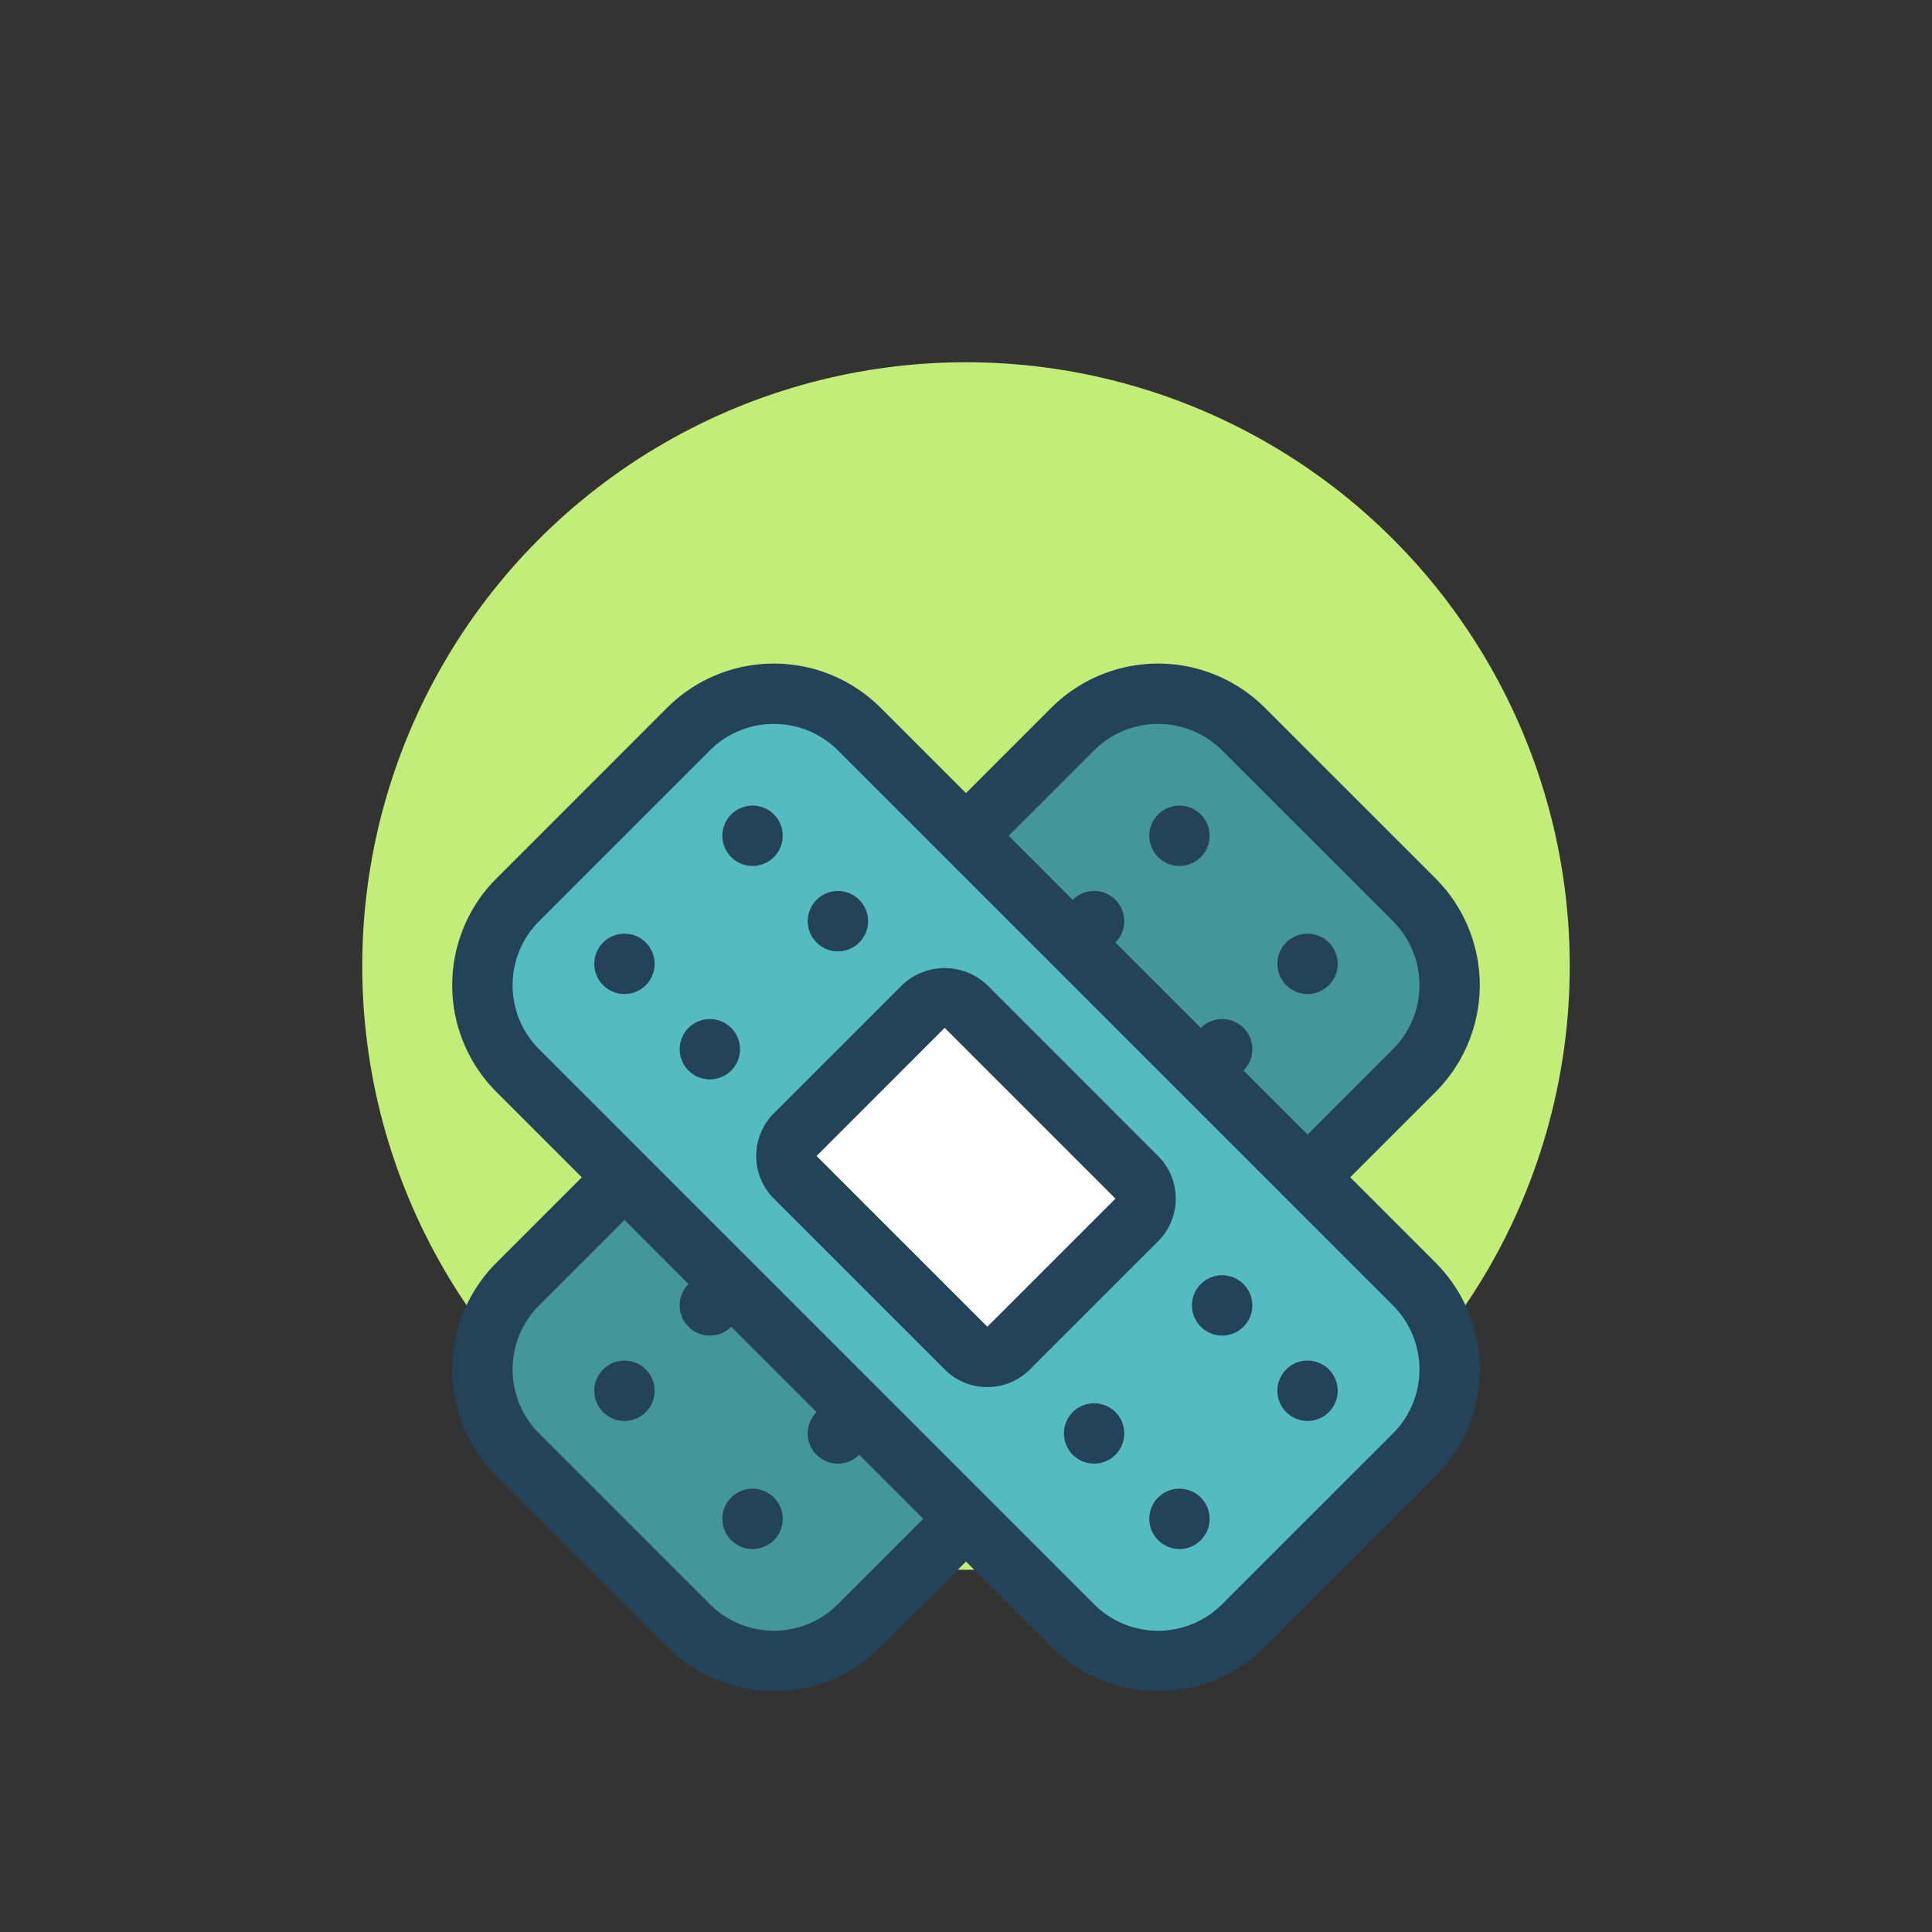 <?xml version="1.0"?>
<svg xmlns="http://www.w3.org/2000/svg" xmlns:xlink="http://www.w3.org/1999/xlink" xmlns:svgjs="http://svgjs.com/svgjs" version="1.1" width="512" height="512" x="0" y="0" viewBox="0 0 64 64" style="enable-background:new 0 0 512 512" xml:space="preserve" class=""><rect x="0" y="0" width="64" height="64" fill="#333333" stroke="none"/><g><circle xmlns="http://www.w3.org/2000/svg" cx="32" cy="32" fill="#c3ed79" r="20" data-original="#d6f3ff"/><rect xmlns="http://www.w3.org/2000/svg" fill="#43969a" height="34" rx="4" transform="matrix(.707 .707 -.707 .707 36.95 -11.205)" width="16" x="24" y="22" data-original="#007cb1" class=""/><g xmlns="http://www.w3.org/2000/svg" fill="#333"><path d="m25.636 56.019a4.981 4.981 0 0 1 -3.536-1.463l-5.656-5.656a5 5 0 0 1 0-7.07l18.384-18.386a5.006 5.006 0 0 1 7.071 0l5.658 5.656a5.005 5.005 0 0 1 0 7.07l-18.386 18.386a4.982 4.982 0 0 1 -3.535 1.463zm12.728-32.038a2.992 2.992 0 0 0 -2.122.877l-18.384 18.385a3 3 0 0 0 0 4.242l5.657 5.657a3 3 0 0 0 4.242 0l18.386-18.385a3 3 0 0 0 0-4.242l-5.658-5.657a2.99 2.99 0 0 0 -2.121-.877z" fill="#244258" data-original="#333333" class=""/><circle cx="39.071" cy="27.686" r="1" fill="#244258" data-original="#333333" class=""/><circle cx="43.314" cy="31.929" r="1" fill="#244258" data-original="#333333" class=""/><circle cx="40.485" cy="34.757" r="1" fill="#244258" data-original="#333333" class=""/><circle cx="36.243" cy="30.515" r="1" fill="#244258" data-original="#333333" class=""/><circle cx="23.515" cy="43.243" r="1" fill="#244258" data-original="#333333" class=""/><circle cx="27.757" cy="47.485" r="1" fill="#244258" data-original="#333333" class=""/><circle cx="24.929" cy="50.314" r="1" fill="#244258" data-original="#333333" class=""/><circle cx="20.686" cy="46.071" r="1" fill="#244258" data-original="#333333" class=""/></g><rect xmlns="http://www.w3.org/2000/svg" fill="#54bbc1" height="34" rx="4" transform="matrix(.707 -.707 .707 .707 -18.205 34.05)" width="16" x="24" y="22" data-original="#33bffc" class=""/><path xmlns="http://www.w3.org/2000/svg" d="m38.363 56.018a4.983 4.983 0 0 1 -3.535-1.462l-18.384-18.385a5 5 0 0 1 0-7.07l5.656-5.657a5.005 5.005 0 0 1 7.07 0l18.387 18.385a5.005 5.005 0 0 1 0 7.07l-5.657 5.657a4.98 4.98 0 0 1 -3.537 1.462zm-12.727-32.037a2.99 2.99 0 0 0 -2.121.877l-5.657 5.657a3 3 0 0 0 0 4.242l18.384 18.385a3 3 0 0 0 4.243 0l5.658-5.657a3 3 0 0 0 0-4.242l-18.386-18.385a2.99 2.99 0 0 0 -2.121-.877z" fill="#244258" data-original="#333333" class=""/><rect xmlns="http://www.w3.org/2000/svg" fill="#ffffff" height="10" rx="1" transform="matrix(.707 -.707 .707 .707 -18.205 34.05)" width="8" x="28" y="34" data-original="#ffffff"/><path xmlns="http://www.w3.org/2000/svg" d="m32.707 45.949a1.993 1.993 0 0 1 -1.414-.585l-5.657-5.657a2 2 0 0 1 0-2.829l4.242-4.242a2.047 2.047 0 0 1 2.828 0l5.657 5.657a2 2 0 0 1 0 2.828l-4.243 4.242a1.993 1.993 0 0 1 -1.413.586zm-1.414-11.9-4.243 4.244 5.657 5.657 4.244-4.244z" fill="#244258" data-original="#333333" class=""/><circle xmlns="http://www.w3.org/2000/svg" cx="20.686" cy="31.929" fill="#244258" r="1" data-original="#333333" class=""/><circle xmlns="http://www.w3.org/2000/svg" cx="24.929" cy="27.686" fill="#244258" r="1" data-original="#333333" class=""/><circle xmlns="http://www.w3.org/2000/svg" cx="27.757" cy="30.515" fill="#244258" r="1" data-original="#333333" class=""/><circle xmlns="http://www.w3.org/2000/svg" cx="23.515" cy="34.757" fill="#244258" r="1" data-original="#333333" class=""/><circle xmlns="http://www.w3.org/2000/svg" cx="36.243" cy="47.485" fill="#244258" r="1" data-original="#333333" class=""/><circle xmlns="http://www.w3.org/2000/svg" cx="40.485" cy="43.243" fill="#244258" r="1" data-original="#333333" class=""/><circle xmlns="http://www.w3.org/2000/svg" cx="43.314" cy="46.071" fill="#244258" r="1" data-original="#333333" class=""/><circle xmlns="http://www.w3.org/2000/svg" cx="39.071" cy="50.314" fill="#244258" r="1" data-original="#333333" class=""/></g></svg>

